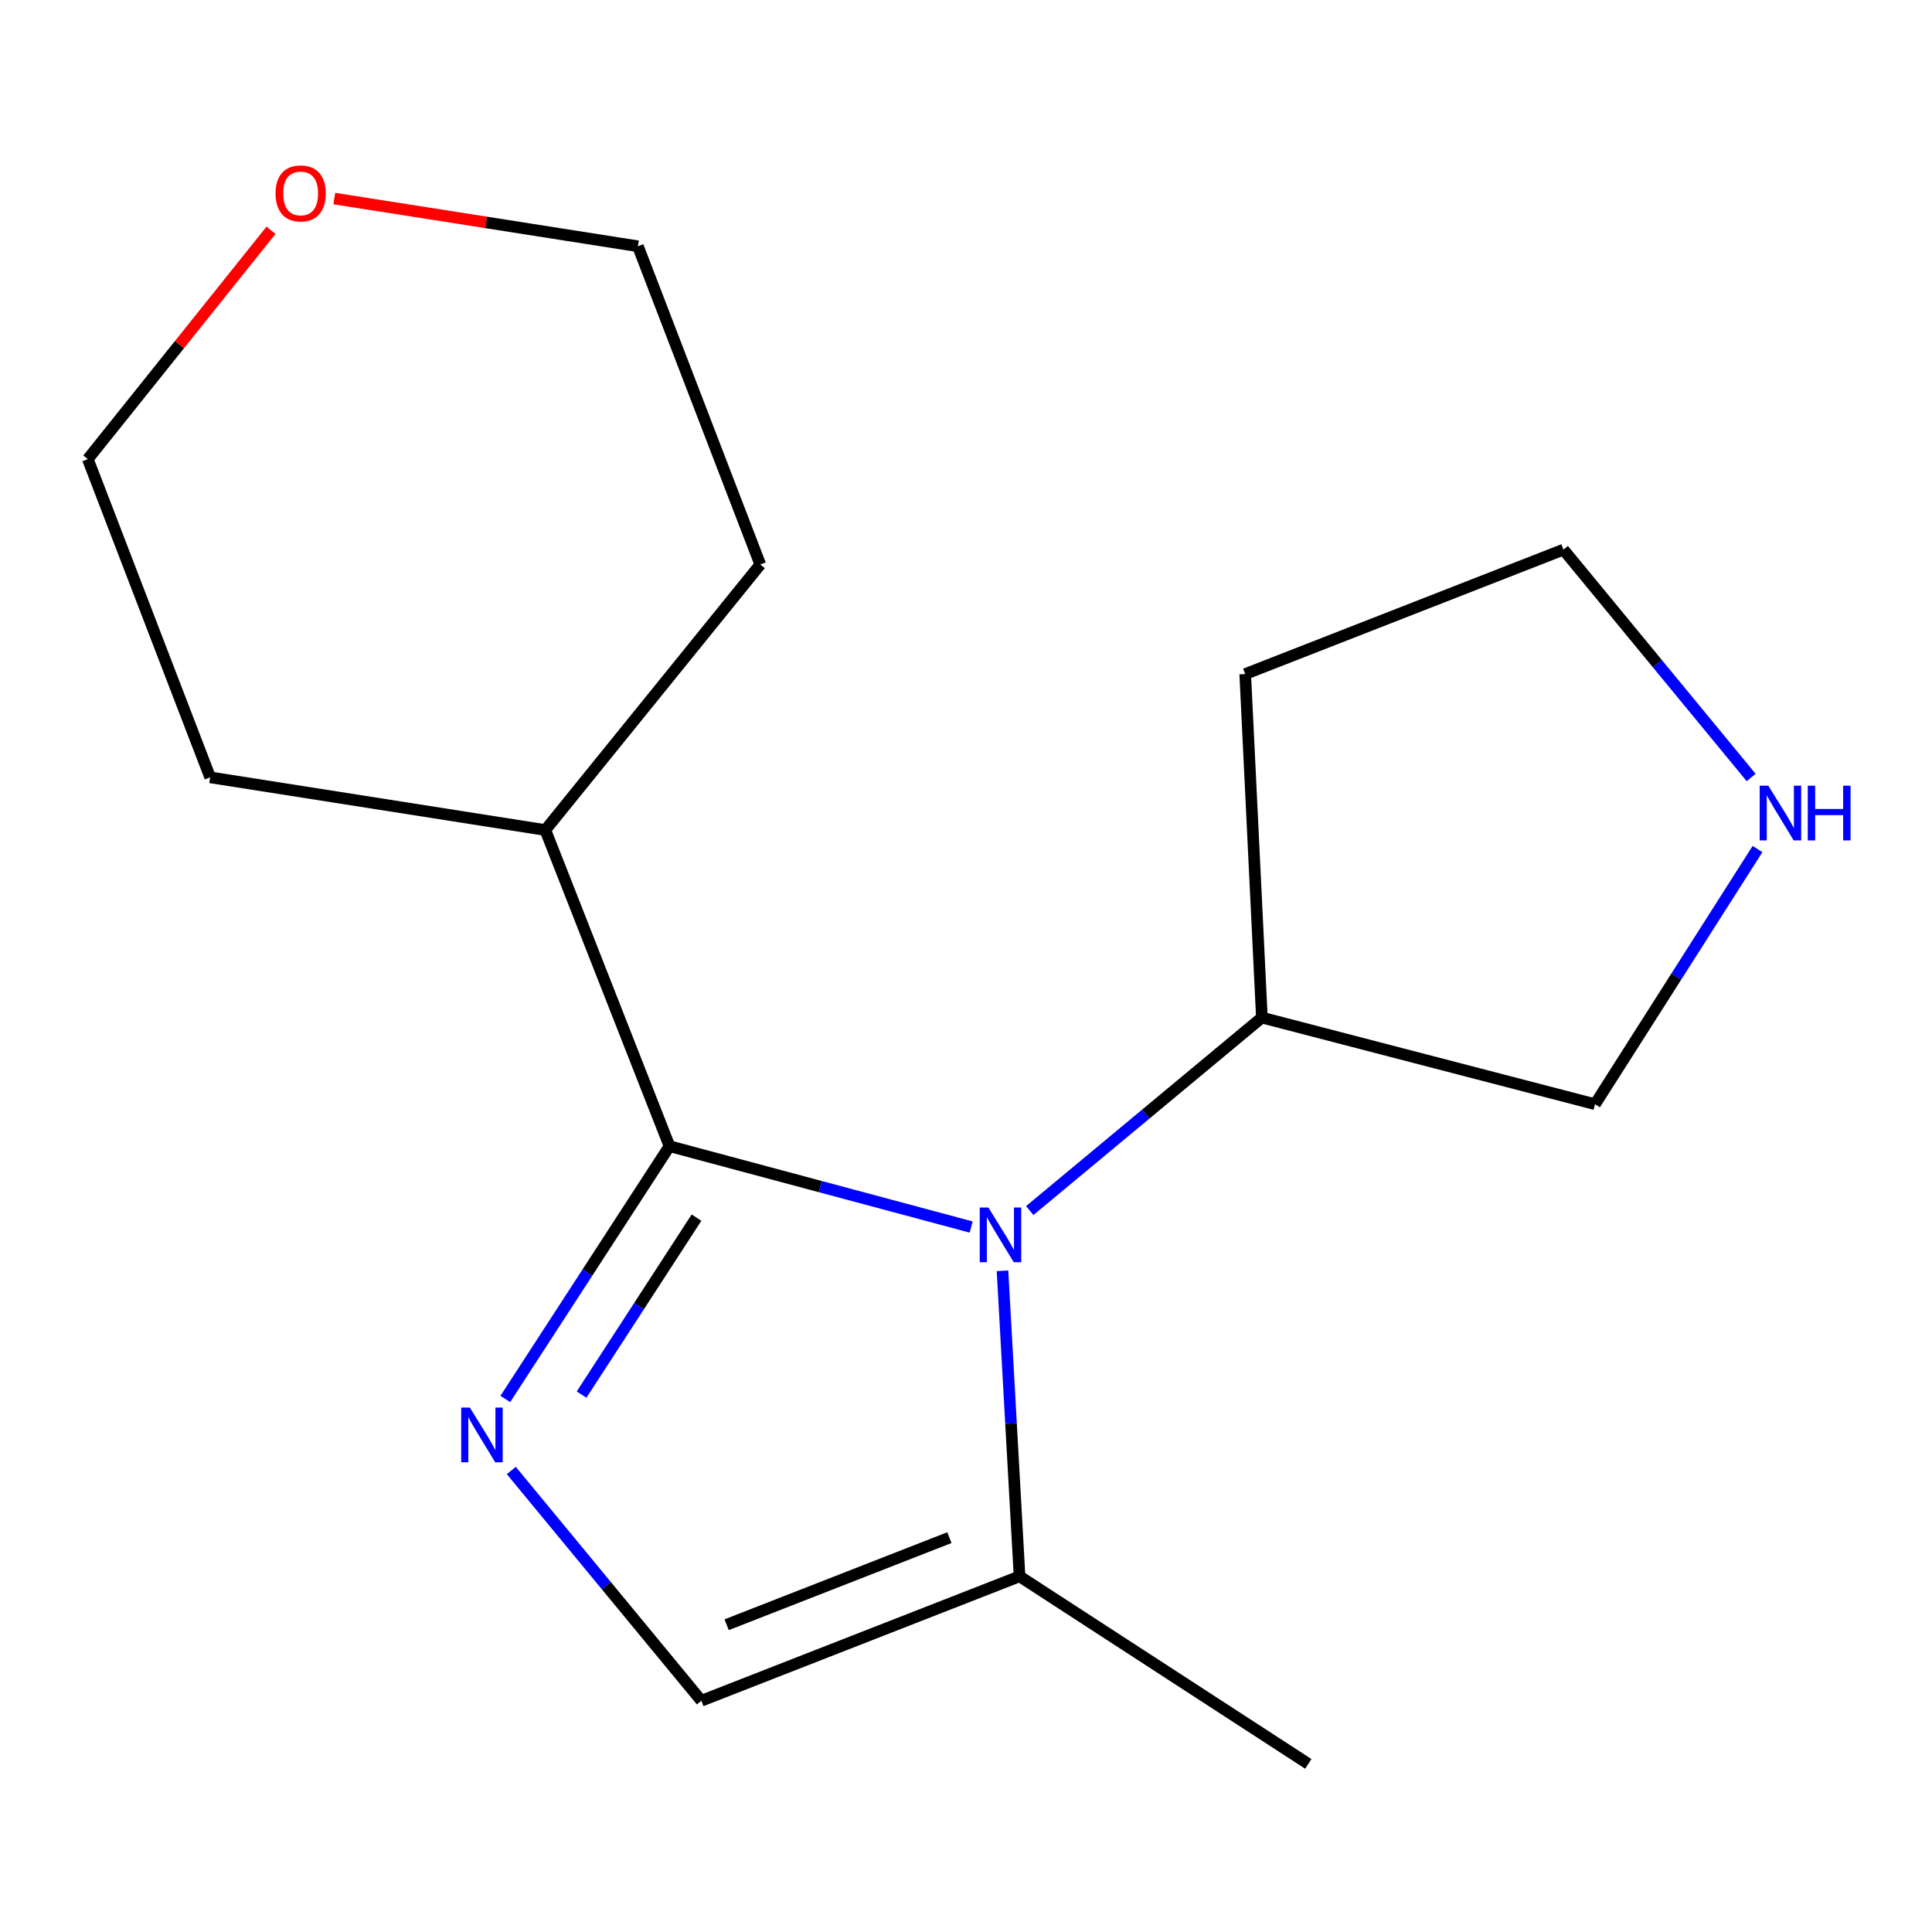 <?xml version='1.0' encoding='iso-8859-1'?>
<svg version='1.1' baseProfile='full'
              xmlns='http://www.w3.org/2000/svg'
                      xmlns:rdkit='http://www.rdkit.org/xml'
                      xmlns:xlink='http://www.w3.org/1999/xlink'
                  xml:space='preserve'
width='1000px' height='1000px' viewBox='0 0 1000 1000'>
<!-- END OF HEADER -->
<rect style='opacity:1.0;fill:#FFFFFF;stroke:none' width='1000' height='1000' x='0' y='0'> </rect>
<path class='bond-0' d='M 346.528,593.261 L 424.604,614.186' style='fill:none;fill-rule:evenodd;stroke:#000000;stroke-width:6px;stroke-linecap:butt;stroke-linejoin:miter;stroke-opacity:1' />
<path class='bond-0' d='M 424.604,614.186 L 502.68,635.111' style='fill:none;fill-rule:evenodd;stroke:#0000FF;stroke-width:6px;stroke-linecap:butt;stroke-linejoin:miter;stroke-opacity:1' />
<path class='bond-1' d='M 346.528,593.261 L 304.036,658.682' style='fill:none;fill-rule:evenodd;stroke:#000000;stroke-width:6px;stroke-linecap:butt;stroke-linejoin:miter;stroke-opacity:1' />
<path class='bond-1' d='M 304.036,658.682 L 261.543,724.102' style='fill:none;fill-rule:evenodd;stroke:#0000FF;stroke-width:6px;stroke-linecap:butt;stroke-linejoin:miter;stroke-opacity:1' />
<path class='bond-1' d='M 360.511,630.25 L 330.767,676.044' style='fill:none;fill-rule:evenodd;stroke:#000000;stroke-width:6px;stroke-linecap:butt;stroke-linejoin:miter;stroke-opacity:1' />
<path class='bond-1' d='M 330.767,676.044 L 301.022,721.838' style='fill:none;fill-rule:evenodd;stroke:#0000FF;stroke-width:6px;stroke-linecap:butt;stroke-linejoin:miter;stroke-opacity:1' />
<path class='bond-5' d='M 346.528,593.261 L 282.265,429.62' style='fill:none;fill-rule:evenodd;stroke:#000000;stroke-width:6px;stroke-linecap:butt;stroke-linejoin:miter;stroke-opacity:1' />
<path class='bond-2' d='M 518.892,657.763 L 523.305,736.834' style='fill:none;fill-rule:evenodd;stroke:#0000FF;stroke-width:6px;stroke-linecap:butt;stroke-linejoin:miter;stroke-opacity:1' />
<path class='bond-2' d='M 523.305,736.834 L 527.718,815.905' style='fill:none;fill-rule:evenodd;stroke:#000000;stroke-width:6px;stroke-linecap:butt;stroke-linejoin:miter;stroke-opacity:1' />
<path class='bond-4' d='M 532.993,626.592 L 593.069,576.644' style='fill:none;fill-rule:evenodd;stroke:#0000FF;stroke-width:6px;stroke-linecap:butt;stroke-linejoin:miter;stroke-opacity:1' />
<path class='bond-4' d='M 593.069,576.644 L 653.145,526.696' style='fill:none;fill-rule:evenodd;stroke:#000000;stroke-width:6px;stroke-linecap:butt;stroke-linejoin:miter;stroke-opacity:1' />
<path class='bond-3' d='M 264.652,761.134 L 313.833,820.722' style='fill:none;fill-rule:evenodd;stroke:#0000FF;stroke-width:6px;stroke-linecap:butt;stroke-linejoin:miter;stroke-opacity:1' />
<path class='bond-3' d='M 313.833,820.722 L 363.015,880.31' style='fill:none;fill-rule:evenodd;stroke:#000000;stroke-width:6px;stroke-linecap:butt;stroke-linejoin:miter;stroke-opacity:1' />
<path class='bond-11' d='M 527.718,815.905 L 677.175,912.981' style='fill:none;fill-rule:evenodd;stroke:#000000;stroke-width:6px;stroke-linecap:butt;stroke-linejoin:miter;stroke-opacity:1' />
<path class='bond-16' d='M 527.718,815.905 L 363.015,880.31' style='fill:none;fill-rule:evenodd;stroke:#000000;stroke-width:6px;stroke-linecap:butt;stroke-linejoin:miter;stroke-opacity:1' />
<path class='bond-16' d='M 491.404,795.88 L 376.112,840.963' style='fill:none;fill-rule:evenodd;stroke:#000000;stroke-width:6px;stroke-linecap:butt;stroke-linejoin:miter;stroke-opacity:1' />
<path class='bond-8' d='M 653.145,526.696 L 644.521,348.889' style='fill:none;fill-rule:evenodd;stroke:#000000;stroke-width:6px;stroke-linecap:butt;stroke-linejoin:miter;stroke-opacity:1' />
<path class='bond-9' d='M 653.145,526.696 L 825.587,571.533' style='fill:none;fill-rule:evenodd;stroke:#000000;stroke-width:6px;stroke-linecap:butt;stroke-linejoin:miter;stroke-opacity:1' />
<path class='bond-14' d='M 282.265,429.62 L 393.526,292.187' style='fill:none;fill-rule:evenodd;stroke:#000000;stroke-width:6px;stroke-linecap:butt;stroke-linejoin:miter;stroke-opacity:1' />
<path class='bond-15' d='M 282.265,429.62 L 108.779,402.35' style='fill:none;fill-rule:evenodd;stroke:#000000;stroke-width:6px;stroke-linecap:butt;stroke-linejoin:miter;stroke-opacity:1' />
<path class='bond-6' d='M 909.686,439.463 L 867.636,505.498' style='fill:none;fill-rule:evenodd;stroke:#0000FF;stroke-width:6px;stroke-linecap:butt;stroke-linejoin:miter;stroke-opacity:1' />
<path class='bond-6' d='M 867.636,505.498 L 825.587,571.533' style='fill:none;fill-rule:evenodd;stroke:#000000;stroke-width:6px;stroke-linecap:butt;stroke-linejoin:miter;stroke-opacity:1' />
<path class='bond-18' d='M 906.391,402.435 L 857.816,343.46' style='fill:none;fill-rule:evenodd;stroke:#0000FF;stroke-width:6px;stroke-linecap:butt;stroke-linejoin:miter;stroke-opacity:1' />
<path class='bond-18' d='M 857.816,343.46 L 809.242,284.484' style='fill:none;fill-rule:evenodd;stroke:#000000;stroke-width:6px;stroke-linecap:butt;stroke-linejoin:miter;stroke-opacity:1' />
<path class='bond-7' d='M 173.035,102.773 L 251.609,115.12' style='fill:none;fill-rule:evenodd;stroke:#FF0000;stroke-width:6px;stroke-linecap:butt;stroke-linejoin:miter;stroke-opacity:1' />
<path class='bond-7' d='M 251.609,115.12 L 330.184,127.466' style='fill:none;fill-rule:evenodd;stroke:#000000;stroke-width:6px;stroke-linecap:butt;stroke-linejoin:miter;stroke-opacity:1' />
<path class='bond-17' d='M 140.271,119.203 L 92.863,178.416' style='fill:none;fill-rule:evenodd;stroke:#FF0000;stroke-width:6px;stroke-linecap:butt;stroke-linejoin:miter;stroke-opacity:1' />
<path class='bond-17' d='M 92.863,178.416 L 45.455,237.628' style='fill:none;fill-rule:evenodd;stroke:#000000;stroke-width:6px;stroke-linecap:butt;stroke-linejoin:miter;stroke-opacity:1' />
<path class='bond-10' d='M 644.521,348.889 L 809.242,284.484' style='fill:none;fill-rule:evenodd;stroke:#000000;stroke-width:6px;stroke-linecap:butt;stroke-linejoin:miter;stroke-opacity:1' />
<path class='bond-12' d='M 330.184,127.466 L 393.526,292.187' style='fill:none;fill-rule:evenodd;stroke:#000000;stroke-width:6px;stroke-linecap:butt;stroke-linejoin:miter;stroke-opacity:1' />
<path class='bond-13' d='M 45.455,237.628 L 108.779,402.35' style='fill:none;fill-rule:evenodd;stroke:#000000;stroke-width:6px;stroke-linecap:butt;stroke-linejoin:miter;stroke-opacity:1' />
<path  class='atom-1' d='M 511.595 625.018
L 520.875 640.018
Q 521.795 641.498, 523.275 644.178
Q 524.755 646.858, 524.835 647.018
L 524.835 625.018
L 528.595 625.018
L 528.595 653.338
L 524.715 653.338
L 514.755 636.938
Q 513.595 635.018, 512.355 632.818
Q 511.155 630.618, 510.795 629.938
L 510.795 653.338
L 507.115 653.338
L 507.115 625.018
L 511.595 625.018
' fill='#0000FF'/>
<path  class='atom-2' d='M 243.192 728.558
L 252.472 743.558
Q 253.392 745.038, 254.872 747.718
Q 256.352 750.398, 256.432 750.558
L 256.432 728.558
L 260.192 728.558
L 260.192 756.878
L 256.312 756.878
L 246.352 740.478
Q 245.192 738.558, 243.952 736.358
Q 242.752 734.158, 242.392 733.478
L 242.392 756.878
L 238.712 756.878
L 238.712 728.558
L 243.192 728.558
' fill='#0000FF'/>
<path  class='atom-7' d='M 915.287 406.677
L 924.567 421.677
Q 925.487 423.157, 926.967 425.837
Q 928.447 428.517, 928.527 428.677
L 928.527 406.677
L 932.287 406.677
L 932.287 434.997
L 928.407 434.997
L 918.447 418.597
Q 917.287 416.677, 916.047 414.477
Q 914.847 412.277, 914.487 411.597
L 914.487 434.997
L 910.807 434.997
L 910.807 406.677
L 915.287 406.677
' fill='#0000FF'/>
<path  class='atom-7' d='M 935.687 406.677
L 939.527 406.677
L 939.527 418.717
L 954.007 418.717
L 954.007 406.677
L 957.847 406.677
L 957.847 434.997
L 954.007 434.997
L 954.007 421.917
L 939.527 421.917
L 939.527 434.997
L 935.687 434.997
L 935.687 406.677
' fill='#0000FF'/>
<path  class='atom-8' d='M 142.617 100.116
Q 142.617 93.316, 145.977 89.516
Q 149.337 85.716, 155.617 85.716
Q 161.897 85.716, 165.257 89.516
Q 168.617 93.316, 168.617 100.116
Q 168.617 106.996, 165.217 110.916
Q 161.817 114.796, 155.617 114.796
Q 149.377 114.796, 145.977 110.916
Q 142.617 107.036, 142.617 100.116
M 155.617 111.596
Q 159.937 111.596, 162.257 108.716
Q 164.617 105.796, 164.617 100.116
Q 164.617 94.556, 162.257 91.756
Q 159.937 88.916, 155.617 88.916
Q 151.297 88.916, 148.937 91.716
Q 146.617 94.516, 146.617 100.116
Q 146.617 105.836, 148.937 108.716
Q 151.297 111.596, 155.617 111.596
' fill='#FF0000'/>
</svg>
